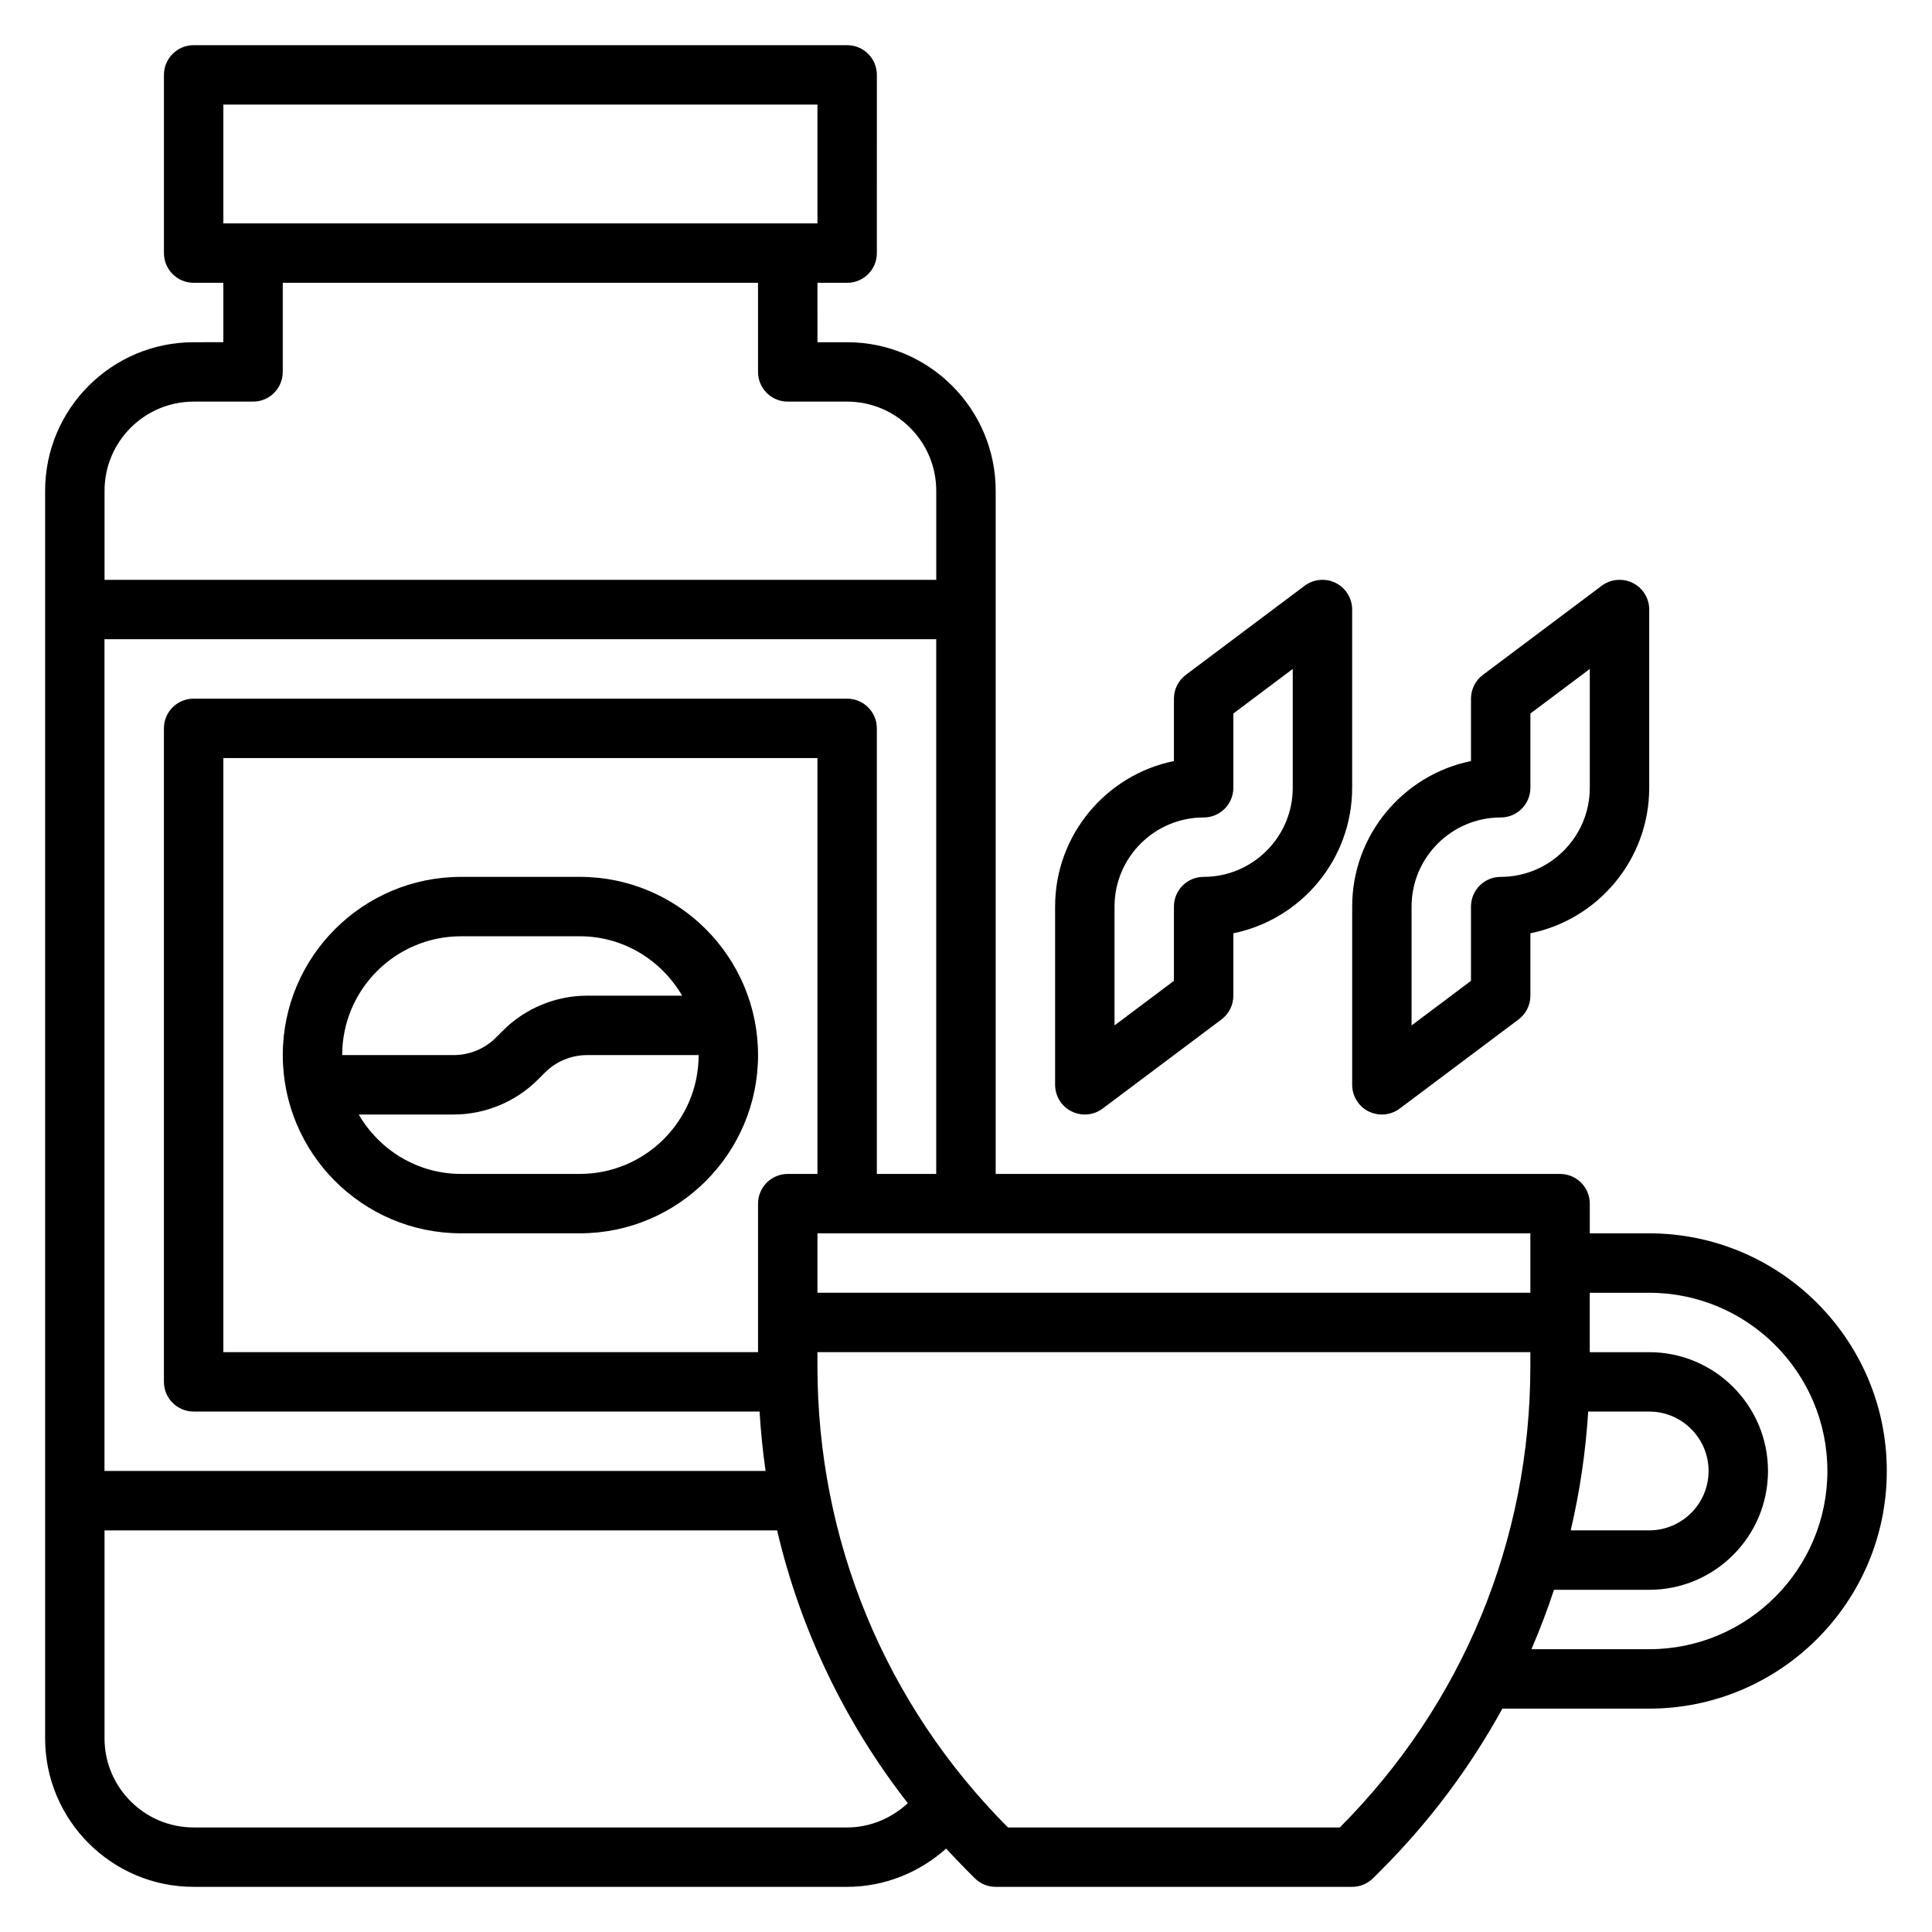 <?xml version="1.0" encoding="UTF-8"?>
<!-- Uploaded to: ICON Repo, www.iconrepo.com, Generator: ICON Repo Mixer Tools -->
<svg fill="#000000" width="800px" height="800px" version="1.1" viewBox="144 144 512 512" xmlns="http://www.w3.org/2000/svg">
 <g>
  <path d="m297.66 376.38h-31.488c-26.047 0-47.23 21.184-47.23 47.23s21.184 47.23 47.23 47.23h31.488c26.047 0 47.23-21.184 47.23-47.23s-21.184-47.23-47.23-47.23zm-31.488 15.742h31.488c11.602 0 21.648 6.375 27.109 15.742h-25.199c-8.297 0-16.406 3.363-22.262 9.227l-1.906 1.906c-2.934 2.938-6.996 4.613-11.137 4.613h-29.582c0-17.363 14.121-31.488 31.488-31.488zm31.488 62.977h-31.488c-11.602 0-21.648-6.375-27.109-15.742h25.199c8.297 0 16.406-3.363 22.262-9.227l1.906-1.906c2.93-2.934 6.992-4.613 11.133-4.613h29.582c0 17.367-14.121 31.488-31.484 31.488z"/>
  <path d="m581.05 470.85h-15.742v-7.871c0-4.344-3.519-7.871-7.871-7.871l-149.57-0.004v-181.05c0-21.703-17.656-39.359-39.359-39.359h-7.871l-0.004-15.746h7.871c4.352 0 7.871-3.527 7.871-7.871l0.004-47.234c0-4.344-3.519-7.871-7.871-7.871h-173.19c-4.352 0-7.871 3.527-7.871 7.871v47.23c0 4.344 3.519 7.871 7.871 7.871h7.871v15.742l-7.871 0.008c-21.703 0-39.359 17.656-39.359 39.359v330.62c0 21.703 17.656 39.359 39.359 39.359h173.18c9.809 0 19.105-3.754 26.238-10.141 1.793 1.945 3.606 3.871 5.488 5.754l2.078 2.078c1.465 1.48 3.465 2.309 5.559 2.309h94.465c2.094 0 4.094-0.828 5.566-2.305l2.078-2.078c12.887-12.879 23.641-27.316 32.172-42.848h38.902c34.723 0 62.977-28.254 62.977-62.977 0-34.727-28.254-62.977-62.977-62.977zm-16.16 47.23h16.16c8.684 0 15.742 7.062 15.742 15.742 0 8.684-7.062 15.742-15.742 15.742h-20.797c2.406-10.27 3.969-20.785 4.637-31.484zm-15.328-31.488h-188.93v-15.742h188.93zm-346.37 15.746v-157.44h157.44v110.21h-7.871c-4.352 0-7.871 3.527-7.871 7.871v39.359zm173.18-47.234v-118.08c0-4.344-3.519-7.871-7.871-7.871l-173.19-0.004c-4.352 0-7.871 3.527-7.871 7.871v173.18c0 4.344 3.519 7.871 7.871 7.871h149.98c0.332 5.289 0.844 10.547 1.598 15.742l-175.2 0.008v-220.42h220.42v141.7zm-173.18-283.39h157.44v31.488h-157.44zm-7.875 78.719h15.742c4.352 0 7.871-3.527 7.871-7.871l0.004-23.617h125.95v23.617c0 4.344 3.519 7.871 7.871 7.871h15.742c13.02 0 23.617 10.598 23.617 23.617v23.617h-220.41v-23.617c0-13.02 10.594-23.617 23.613-23.617zm173.19 377.86h-173.19c-13.02 0-23.617-10.598-23.617-23.617v-55.105h178.24c6.164 26.262 17.902 50.828 34.629 72.289-4.32 4.023-10.02 6.434-16.062 6.434zm130.56 0h-87.945c-32.566-32.68-50.492-76.078-50.492-122.23v-3.723h188.93v3.723c0 46.152-17.926 89.551-50.492 122.23zm81.98-47.234h-31.203c2.227-5.156 4.219-10.406 5.977-15.742h25.227c17.367 0 31.488-14.121 31.488-31.488 0-17.367-14.121-31.488-31.488-31.488h-15.742v-15.742h15.742c26.047 0 47.23 21.184 47.23 47.23 0.004 26.047-21.18 47.23-47.23 47.23z"/>
  <path d="m427.97 438.53c1.109 0.551 2.32 0.828 3.519 0.828 1.668 0 3.336-0.535 4.723-1.574l31.488-23.617c1.984-1.48 3.148-3.816 3.148-6.297v-16.539c17.941-3.652 31.488-19.562 31.488-38.566v-47.23c0-2.984-1.684-5.707-4.352-7.047-2.66-1.332-5.856-1.039-8.242 0.746l-31.488 23.617c-1.984 1.488-3.152 3.82-3.152 6.297v16.539c-17.941 3.652-31.488 19.562-31.488 38.566v47.23c0 2.984 1.688 5.711 4.356 7.047zm11.391-54.277c0-13.02 10.598-23.617 23.617-23.617 4.352 0 7.871-3.527 7.871-7.871v-19.68l15.742-11.809v31.488c0 13.02-10.598 23.617-23.617 23.617-4.352 0-7.871 3.527-7.871 7.871v19.68l-15.742 11.809z"/>
  <path d="m502.34 431.49c0 2.984 1.684 5.707 4.352 7.047 1.109 0.547 2.324 0.824 3.519 0.824 1.668 0 3.336-0.535 4.723-1.574l31.488-23.617c1.984-1.48 3.148-3.816 3.148-6.297v-16.539c17.941-3.652 31.488-19.562 31.488-38.566v-47.23c0-2.984-1.684-5.707-4.352-7.047-2.66-1.332-5.863-1.039-8.242 0.746l-31.488 23.617c-1.984 1.488-3.148 3.82-3.148 6.297v16.539c-17.941 3.652-31.488 19.562-31.488 38.566zm15.742-47.234c0-13.02 10.598-23.617 23.617-23.617 4.352 0 7.871-3.527 7.871-7.871v-19.68l15.742-11.809v31.488c0 13.02-10.598 23.617-23.617 23.617-4.352 0-7.871 3.527-7.871 7.871v19.68l-15.742 11.809z"/>
 </g>
</svg>